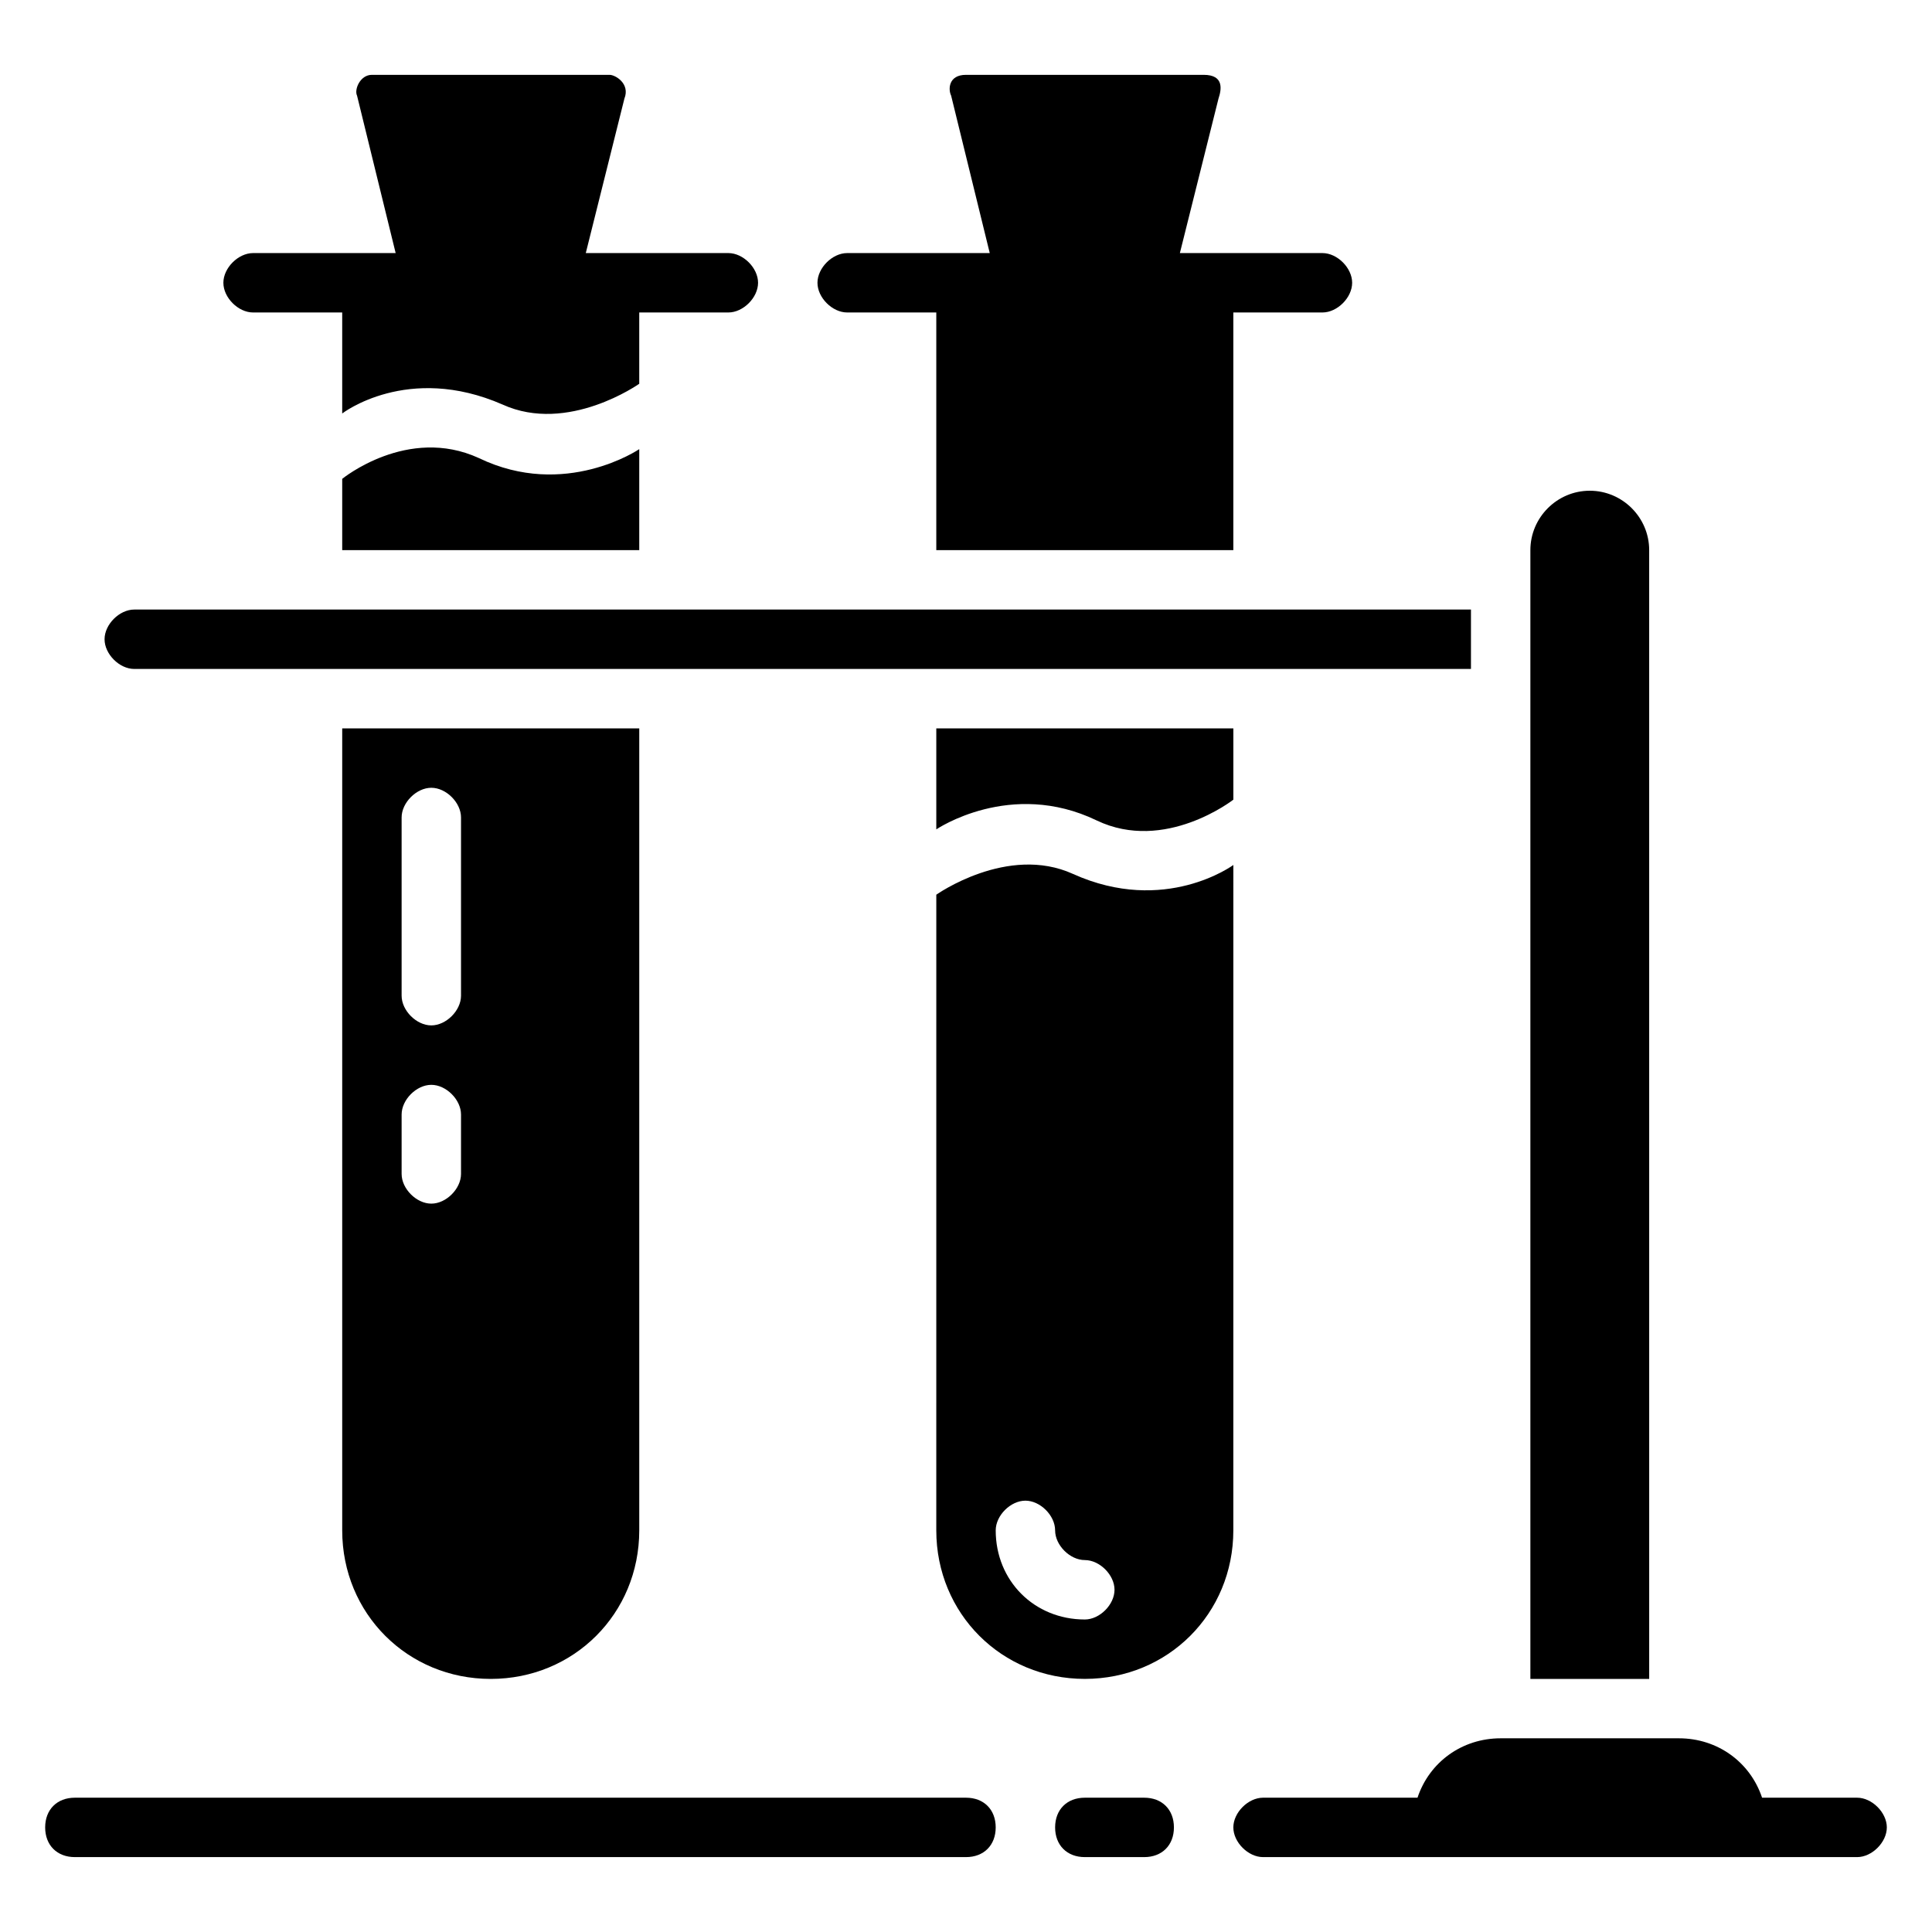 <?xml version="1.0" encoding="UTF-8"?>
<!-- Uploaded to: ICON Repo, www.svgrepo.com, Generator: ICON Repo Mixer Tools -->
<svg fill="#000000" width="800px" height="800px" version="1.1" viewBox="144 144 512 512" xmlns="http://www.w3.org/2000/svg">
 <g>
  <path d="m636.16 620.41h-25.191c-3.148-9.445-11.809-15.742-22.043-15.742h-47.23c-10.234 0-18.895 6.297-22.043 15.742h-40.934c-3.938 0-7.871 3.938-7.871 7.871 0 3.938 3.938 7.871 7.871 7.871h157.44c3.938 0 7.871-3.938 7.871-7.871s-3.938-7.871-7.871-7.871z"/>
  <path d="m368.51 226.81h23.617v62.977h78.719v-62.977h23.617c3.938 0 7.871-3.938 7.871-7.871 0-3.938-3.938-7.871-7.871-7.871h-37.785l10.234-40.934c0.785-2.363 1.57-6.301-3.938-6.301h-62.977c-4.723 0-4.723 3.938-3.938 5.512l10.234 41.723h-37.785c-3.938 0-7.871 3.938-7.871 7.871-0.004 3.938 3.934 7.871 7.871 7.871z"/>
  <path d="m274.05 588.93c22.043 0 39.359-17.32 39.359-39.359v-212.54h-78.719v212.54c0 22.043 17.316 39.359 39.359 39.359zm-23.617-228.29c0-3.938 3.938-7.871 7.871-7.871 3.938 0 7.871 3.938 7.871 7.871v47.23c0 3.938-3.938 7.871-7.871 7.871-3.938 0-7.871-3.938-7.871-7.871zm0 78.723c0-3.938 3.938-7.871 7.871-7.871 3.938 0 7.871 3.938 7.871 7.871v15.742c0 3.938-3.938 7.871-7.871 7.871-3.938 0-7.871-3.938-7.871-7.871z"/>
  <path d="m211.07 226.81h23.617v26.766s17.32-13.383 42.508-2.363c17.32 7.871 36.211-5.512 36.211-5.512v-18.891h23.617c3.938 0 7.871-3.938 7.871-7.871 0-3.938-3.938-7.871-7.871-7.871h-37.785l10.234-40.934c1.57-3.938-2.363-6.301-3.938-6.301h-62.977c-3.148 0-4.723 3.938-3.938 5.512l10.234 41.723h-37.785c-3.938 0-7.871 3.938-7.871 7.871 0 3.938 3.934 7.871 7.871 7.871z"/>
  <path d="m270.9 265.39c-18.895-8.66-36.211 5.512-36.211 5.512v18.891h78.719v-26.766s-19.68 13.383-42.508 2.363z"/>
  <path d="m470.85 373.23s-18.105 13.383-42.508 2.363c-17.32-7.871-36.211 5.512-36.211 5.512l-0.004 168.46c0 22.043 17.32 39.359 39.359 39.359 22.043 0 39.359-17.32 39.359-39.359zm-39.359 199.95c-13.383 0-23.617-10.234-23.617-23.617 0-3.938 3.938-7.871 7.871-7.871 3.938 0 7.871 3.938 7.871 7.871 0 3.938 3.938 7.871 7.871 7.871 3.938 0 7.871 3.938 7.871 7.871 0.004 3.938-3.934 7.875-7.867 7.875z"/>
  <path d="m434.64 361.43c18.105 8.66 36.211-5.512 36.211-5.512v-18.891h-78.723v26.766s19.68-13.383 42.512-2.363z"/>
  <path d="m179.58 321.28h354.24v-15.742h-354.24c-3.938 0-7.871 3.938-7.871 7.871 0 3.938 3.934 7.871 7.871 7.871z"/>
  <path d="m581.05 289.79c0-8.66-7.086-15.742-15.742-15.742-8.66 0-15.742 7.086-15.742 15.742v299.14h31.488z"/>
  <path d="m447.23 620.41h-15.742c-4.723 0-7.871 3.148-7.871 7.871s3.148 7.871 7.871 7.871h15.742c4.723 0 7.871-3.148 7.871-7.871s-3.148-7.871-7.871-7.871z"/>
  <path d="m400 620.41h-236.16c-4.723 0-7.871 3.148-7.871 7.871s3.148 7.871 7.871 7.871h236.16c4.723 0 7.871-3.148 7.871-7.871 0.004-4.723-3.144-7.871-7.867-7.871z"/>
 </g>
</svg>